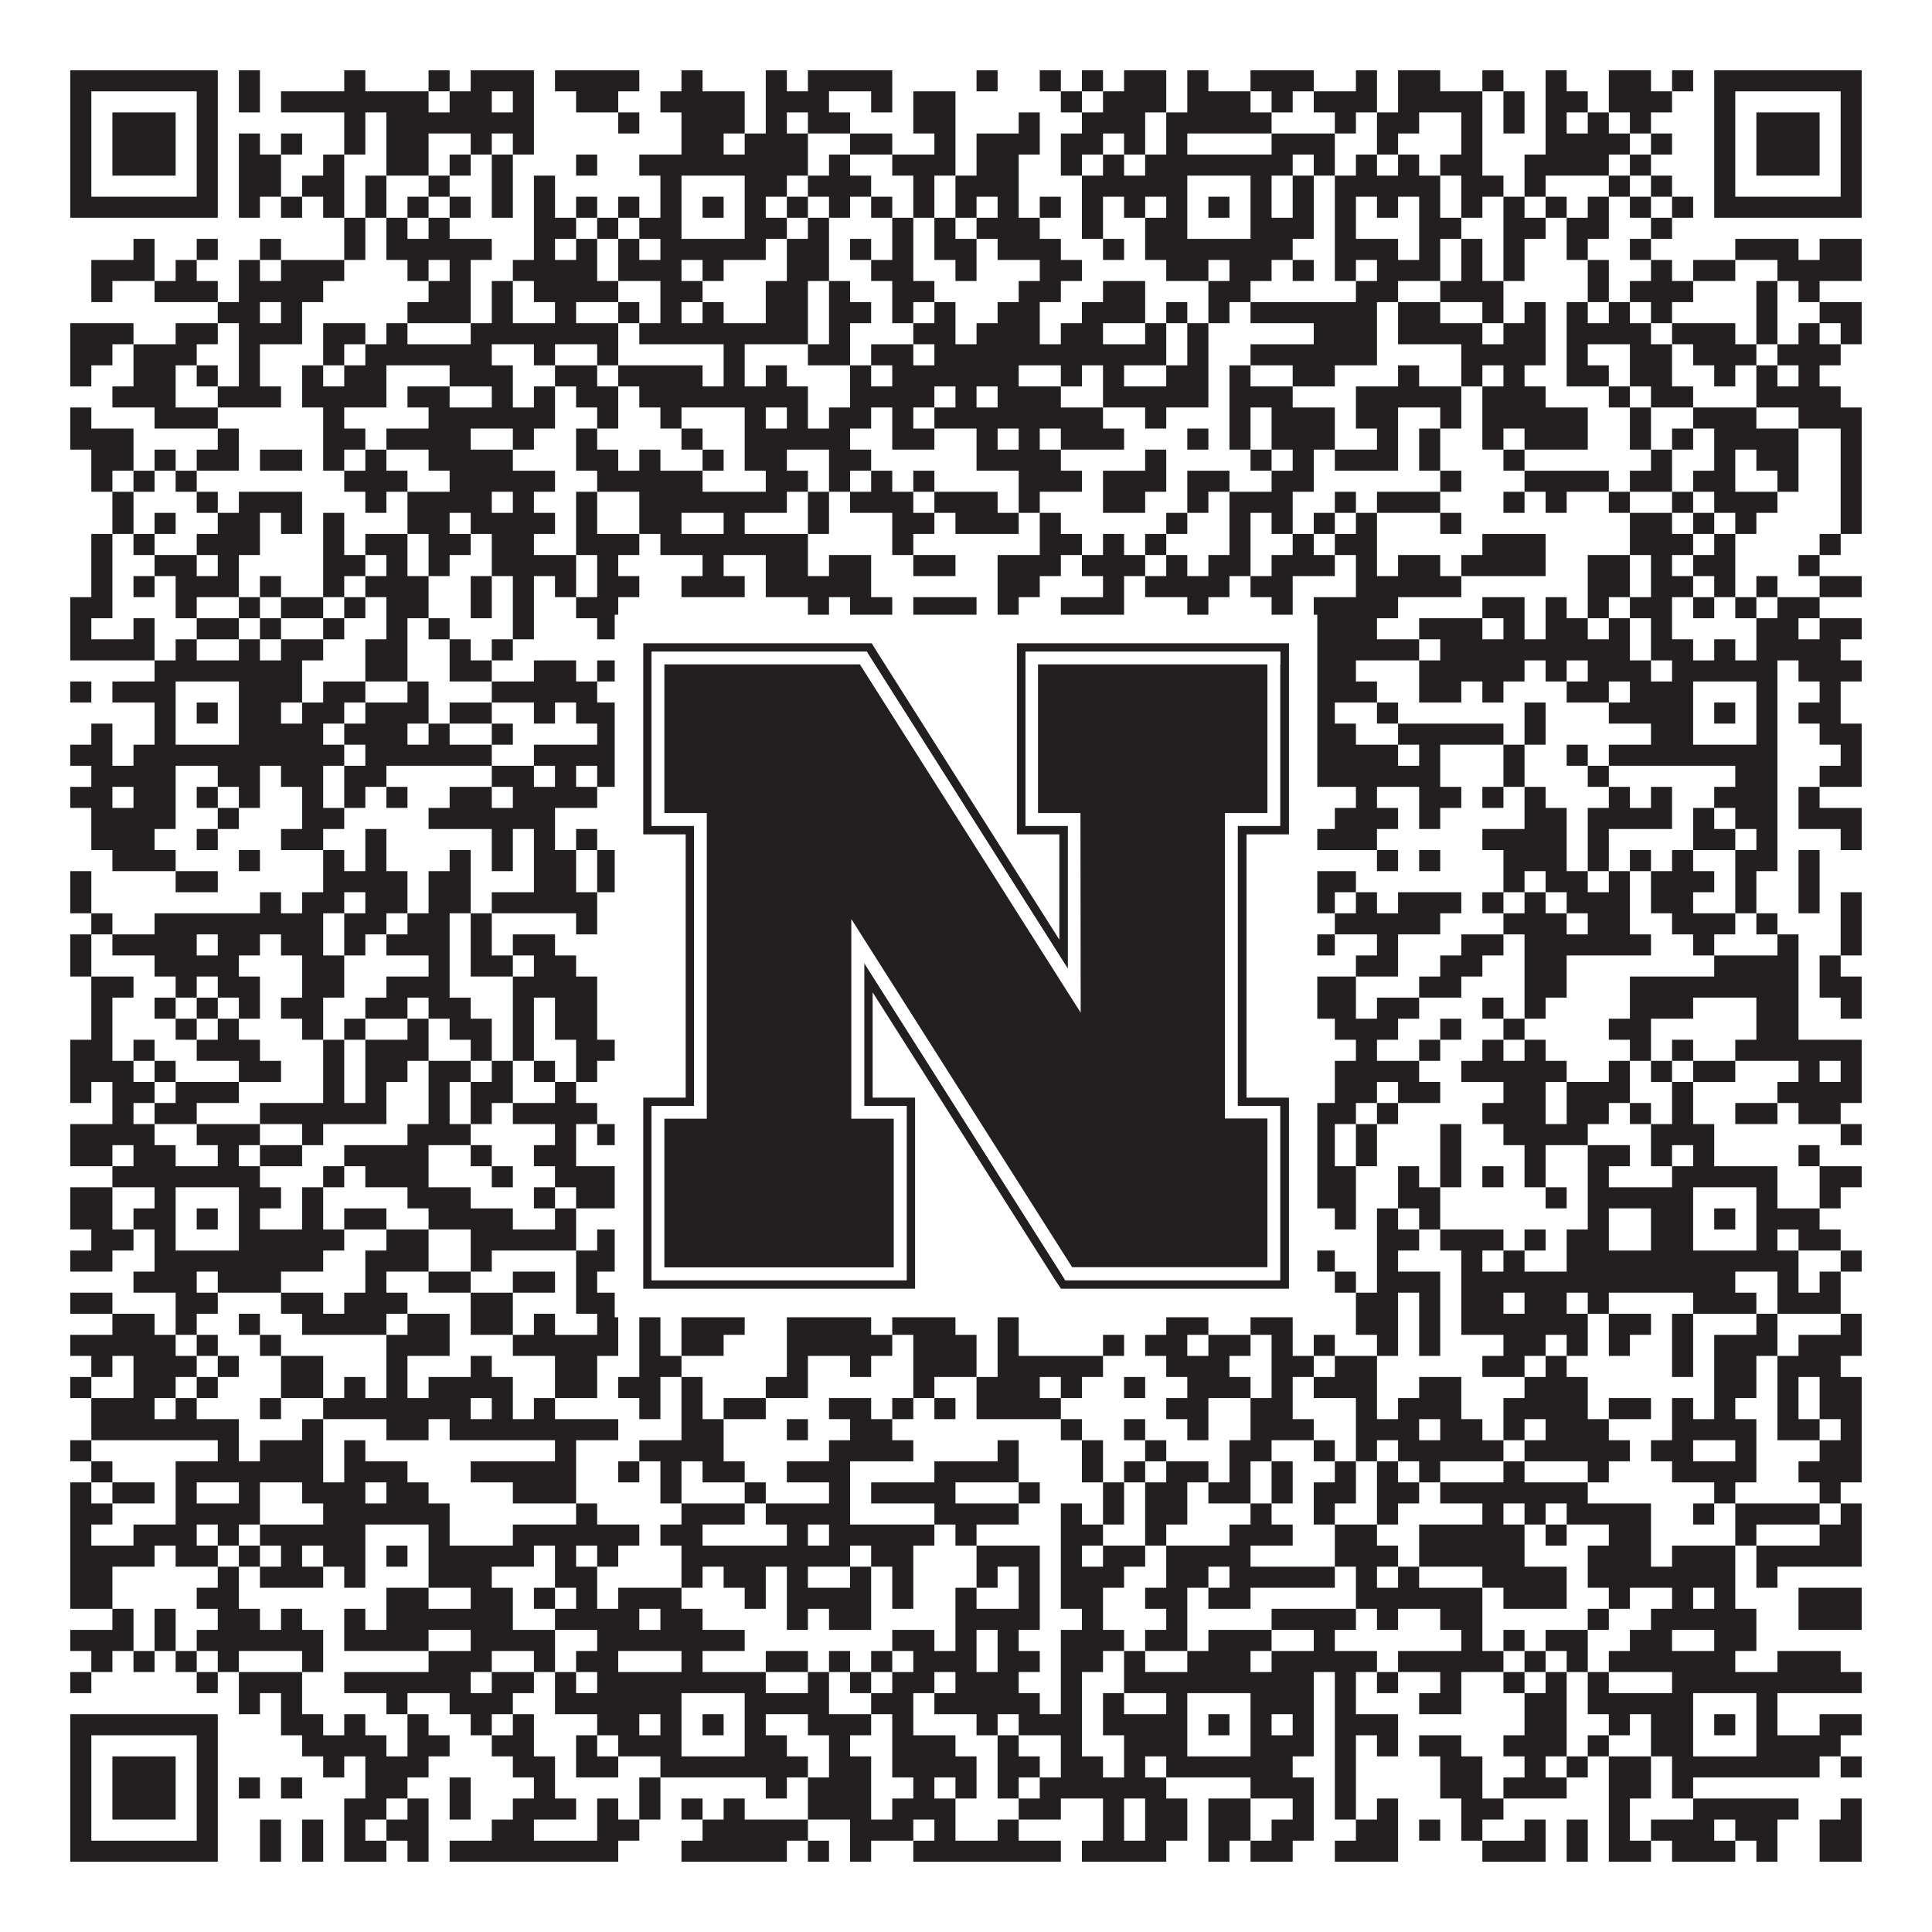 <?xml version="1.0"?>
<svg xmlns="http://www.w3.org/2000/svg" xmlns:xlink="http://www.w3.org/1999/xlink" version="1.1" width="1100px" height="1100px" viewBox="0 0 1100 1100"><rect x="0" y="0" width="1100" height="1100" fill="#ffffff" fill-opacity="1"/><path fill="#231f20" fill-opacity="1" d="M40,40L124,40L124,52L40,52ZM136,40L148,40L148,52L136,52ZM196,40L208,40L208,52L196,52ZM244,40L256,40L256,52L244,52ZM268,40L304,40L304,52L268,52ZM316,40L364,40L364,52L316,52ZM388,40L400,40L400,52L388,52ZM436,40L448,40L448,52L436,52ZM460,40L508,40L508,52L460,52ZM556,40L568,40L568,52L556,52ZM592,40L604,40L604,52L592,52ZM616,40L628,40L628,52L616,52ZM640,40L664,40L664,52L640,52ZM676,40L688,40L688,52L676,52ZM712,40L748,40L748,52L712,52ZM772,40L784,40L784,52L772,52ZM796,40L820,40L820,52L796,52ZM844,40L856,40L856,52L844,52ZM880,40L892,40L892,52L880,52ZM916,40L940,40L940,52L916,52ZM952,40L964,40L964,52L952,52ZM976,40L1060,40L1060,52L976,52ZM40,52L52,52L52,64L40,64ZM112,52L124,52L124,64L112,64ZM136,52L148,52L148,64L136,64ZM160,52L244,52L244,64L160,64ZM256,52L280,52L280,64L256,64ZM292,52L304,52L304,64L292,64ZM328,52L352,52L352,64L328,64ZM376,52L424,52L424,64L376,64ZM436,52L472,52L472,64L436,64ZM496,52L508,52L508,64L496,64ZM520,52L544,52L544,64L520,64ZM604,52L616,52L616,64L604,64ZM628,52L664,52L664,64L628,64ZM676,52L712,52L712,64L676,64ZM724,52L736,52L736,64L724,64ZM748,52L784,52L784,64L748,64ZM796,52L844,52L844,64L796,64ZM856,52L868,52L868,64L856,64ZM880,52L904,52L904,64L880,64ZM916,52L952,52L952,64L916,64ZM976,52L988,52L988,64L976,64ZM1048,52L1060,52L1060,64L1048,64ZM40,64L52,64L52,76L40,76ZM64,64L100,64L100,76L64,76ZM112,64L124,64L124,76L112,76ZM196,64L208,64L208,76L196,76ZM220,64L304,64L304,76L220,76ZM352,64L364,64L364,76L352,76ZM388,64L424,64L424,76L388,76ZM436,64L448,64L448,76L436,76ZM460,64L484,64L484,76L460,76ZM520,64L544,64L544,76L520,76ZM580,64L592,64L592,76L580,76ZM616,64L652,64L652,76L616,76ZM664,64L724,64L724,76L664,76ZM760,64L772,64L772,76L760,76ZM784,64L808,64L808,76L784,76ZM832,64L844,64L844,76L832,76ZM856,64L868,64L868,76L856,76ZM880,64L892,64L892,76L880,76ZM904,64L916,64L916,76L904,76ZM928,64L940,64L940,76L928,76ZM976,64L988,64L988,76L976,76ZM1000,64L1036,64L1036,76L1000,76ZM1048,64L1060,64L1060,76L1048,76ZM40,76L52,76L52,88L40,88ZM64,76L100,76L100,88L64,88ZM112,76L124,76L124,88L112,88ZM136,76L148,76L148,88L136,88ZM160,76L172,76L172,88L160,88ZM196,76L208,76L208,88L196,88ZM220,76L244,76L244,88L220,88ZM268,76L280,76L280,88L268,88ZM292,76L304,76L304,88L292,88ZM388,76L412,76L412,88L388,88ZM424,76L460,76L460,88L424,88ZM484,76L508,76L508,88L484,88ZM532,76L544,76L544,88L532,88ZM556,76L592,76L592,88L556,88ZM604,76L628,76L628,88L604,88ZM640,76L652,76L652,88L640,88ZM664,76L676,76L676,88L664,88ZM724,76L760,76L760,88L724,88ZM784,76L796,76L796,88L784,88ZM832,76L844,76L844,88L832,88ZM880,76L928,76L928,88L880,88ZM940,76L952,76L952,88L940,88ZM976,76L988,76L988,88L976,88ZM1000,76L1036,76L1036,88L1000,88ZM1048,76L1060,76L1060,88L1048,88ZM40,88L52,88L52,100L40,100ZM64,88L100,88L100,100L64,100ZM112,88L124,88L124,100L112,100ZM136,88L160,88L160,100L136,100ZM184,88L196,88L196,100L184,100ZM220,88L244,88L244,100L220,100ZM256,88L268,88L268,100L256,100ZM280,88L292,88L292,100L280,100ZM328,88L340,88L340,100L328,100ZM364,88L460,88L460,100L364,100ZM472,88L484,88L484,100L472,100ZM508,88L544,88L544,100L508,100ZM556,88L580,88L580,100L556,100ZM604,88L616,88L616,100L604,100ZM628,88L640,88L640,100L628,100ZM652,88L736,88L736,100L652,100ZM748,88L760,88L760,100L748,100ZM772,88L784,88L784,100L772,100ZM796,88L808,88L808,100L796,100ZM820,88L844,88L844,100L820,100ZM868,88L916,88L916,100L868,100ZM928,88L940,88L940,100L928,100ZM976,88L988,88L988,100L976,100ZM1000,88L1036,88L1036,100L1000,100ZM1048,88L1060,88L1060,100L1048,100ZM40,100L52,100L52,112L40,112ZM112,100L124,100L124,112L112,112ZM136,100L160,100L160,112L136,112ZM172,100L196,100L196,112L172,112ZM208,100L220,100L220,112L208,112ZM244,100L256,100L256,112L244,112ZM280,100L292,100L292,112L280,112ZM304,100L316,100L316,112L304,112ZM376,100L388,100L388,112L376,112ZM424,100L448,100L448,112L424,112ZM460,100L496,100L496,112L460,112ZM520,100L532,100L532,112L520,112ZM544,100L580,100L580,112L544,112ZM616,100L676,100L676,112L616,112ZM712,100L724,100L724,112L712,112ZM736,100L748,100L748,112L736,112ZM760,100L820,100L820,112L760,112ZM832,100L856,100L856,112L832,112ZM868,100L880,100L880,112L868,112ZM916,100L928,100L928,112L916,112ZM940,100L952,100L952,112L940,112ZM976,100L988,100L988,112L976,112ZM1048,100L1060,100L1060,112L1048,112ZM40,112L124,112L124,124L40,124ZM136,112L148,112L148,124L136,124ZM160,112L172,112L172,124L160,124ZM184,112L196,112L196,124L184,124ZM208,112L220,112L220,124L208,124ZM232,112L244,112L244,124L232,124ZM256,112L268,112L268,124L256,124ZM280,112L292,112L292,124L280,124ZM304,112L316,112L316,124L304,124ZM328,112L340,112L340,124L328,124ZM352,112L364,112L364,124L352,124ZM376,112L388,112L388,124L376,124ZM400,112L412,112L412,124L400,124ZM424,112L436,112L436,124L424,124ZM448,112L460,112L460,124L448,124ZM472,112L484,112L484,124L472,124ZM496,112L508,112L508,124L496,124ZM520,112L532,112L532,124L520,124ZM544,112L556,112L556,124L544,124ZM568,112L580,112L580,124L568,124ZM592,112L604,112L604,124L592,124ZM616,112L628,112L628,124L616,124ZM640,112L652,112L652,124L640,124ZM664,112L676,112L676,124L664,124ZM688,112L700,112L700,124L688,124ZM712,112L724,112L724,124L712,124ZM736,112L748,112L748,124L736,124ZM760,112L772,112L772,124L760,124ZM784,112L796,112L796,124L784,124ZM808,112L820,112L820,124L808,124ZM832,112L844,112L844,124L832,124ZM856,112L868,112L868,124L856,124ZM880,112L892,112L892,124L880,124ZM904,112L916,112L916,124L904,124ZM928,112L940,112L940,124L928,124ZM952,112L964,112L964,124L952,124ZM976,112L1060,112L1060,124L976,124ZM196,124L208,124L208,136L196,136ZM220,124L232,124L232,136L220,136ZM244,124L256,124L256,136L244,136ZM304,124L328,124L328,136L304,136ZM340,124L352,124L352,136L340,136ZM364,124L388,124L388,136L364,136ZM424,124L448,124L448,136L424,136ZM460,124L472,124L472,136L460,136ZM508,124L520,124L520,136L508,136ZM532,124L544,124L544,136L532,136ZM556,124L592,124L592,136L556,136ZM616,124L628,124L628,136L616,136ZM652,124L676,124L676,136L652,136ZM712,124L748,124L748,136L712,136ZM760,124L772,124L772,136L760,136ZM808,124L832,124L832,136L808,136ZM856,124L880,124L880,136L856,136ZM892,124L916,124L916,136L892,136ZM940,124L952,124L952,136L940,136ZM76,136L88,136L88,148L76,148ZM112,136L124,136L124,148L112,148ZM148,136L160,136L160,148L148,148ZM196,136L208,136L208,148L196,148ZM220,136L280,136L280,148L220,148ZM304,136L316,136L316,148L304,148ZM328,136L340,136L340,148L328,148ZM352,136L364,136L364,148L352,148ZM376,136L436,136L436,148L376,148ZM448,136L472,136L472,148L448,148ZM484,136L496,136L496,148L484,148ZM508,136L520,136L520,148L508,148ZM532,136L556,136L556,148L532,148ZM568,136L604,136L604,148L568,148ZM628,136L640,136L640,148L628,148ZM652,136L736,136L736,148L652,148ZM760,136L796,136L796,148L760,148ZM808,136L820,136L820,148L808,148ZM832,136L844,136L844,148L832,148ZM856,136L868,136L868,148L856,148ZM892,136L904,136L904,148L892,148ZM928,136L940,136L940,148L928,148ZM988,136L1024,136L1024,148L988,148ZM1036,136L1060,136L1060,148L1036,148ZM52,148L88,148L88,160L52,160ZM100,148L112,148L112,160L100,160ZM136,148L148,148L148,160L136,160ZM160,148L196,148L196,160L160,160ZM232,148L244,148L244,160L232,160ZM256,148L268,148L268,160L256,160ZM292,148L340,148L340,160L292,160ZM352,148L388,148L388,160L352,160ZM400,148L412,148L412,160L400,160ZM448,148L472,148L472,160L448,160ZM496,148L520,148L520,160L496,160ZM544,148L556,148L556,160L544,160ZM592,148L616,148L616,160L592,160ZM664,148L688,148L688,160L664,160ZM700,148L724,148L724,160L700,160ZM736,148L748,148L748,160L736,160ZM760,148L772,148L772,160L760,160ZM784,148L820,148L820,160L784,160ZM832,148L844,148L844,160L832,160ZM856,148L868,148L868,160L856,160ZM904,148L916,148L916,160L904,160ZM940,148L952,148L952,160L940,160ZM964,148L988,148L988,160L964,160ZM1012,148L1060,148L1060,160L1012,160ZM52,160L64,160L64,172L52,172ZM88,160L124,160L124,172L88,172ZM136,160L184,160L184,172L136,172ZM244,160L268,160L268,172L244,172ZM280,160L292,160L292,172L280,172ZM304,160L352,160L352,172L304,172ZM376,160L400,160L400,172L376,172ZM436,160L460,160L460,172L436,172ZM472,160L484,160L484,172L472,172ZM508,160L532,160L532,172L508,172ZM580,160L604,160L604,172L580,172ZM628,160L652,160L652,172L628,172ZM688,160L712,160L712,172L688,172ZM772,160L796,160L796,172L772,172ZM820,160L856,160L856,172L820,172ZM904,160L916,160L916,172L904,172ZM928,160L964,160L964,172L928,172ZM1000,160L1012,160L1012,172L1000,172ZM1024,160L1036,160L1036,172L1024,172ZM124,172L148,172L148,184L124,184ZM160,172L172,172L172,184L160,184ZM232,172L268,172L268,184L232,184ZM280,172L292,172L292,184L280,184ZM316,172L328,172L328,184L316,184ZM352,172L364,172L364,184L352,184ZM376,172L388,172L388,184L376,184ZM400,172L412,172L412,184L400,184ZM436,172L460,172L460,184L436,184ZM472,172L496,172L496,184L472,184ZM508,172L520,172L520,184L508,184ZM532,172L544,172L544,184L532,184ZM568,172L592,172L592,184L568,184ZM616,172L652,172L652,184L616,184ZM664,172L676,172L676,184L664,184ZM688,172L700,172L700,184L688,184ZM712,172L784,172L784,184L712,184ZM796,172L820,172L820,184L796,184ZM844,172L856,172L856,184L844,184ZM868,172L880,172L880,184L868,184ZM892,172L904,172L904,184L892,184ZM916,172L928,172L928,184L916,184ZM940,172L952,172L952,184L940,184ZM1000,172L1012,172L1012,184L1000,184ZM1036,172L1060,172L1060,184L1036,184ZM40,184L76,184L76,196L40,196ZM100,184L124,184L124,196L100,196ZM136,184L172,184L172,196L136,196ZM184,184L208,184L208,196L184,196ZM220,184L232,184L232,196L220,196ZM268,184L352,184L352,196L268,196ZM364,184L460,184L460,196L364,196ZM472,184L484,184L484,196L472,196ZM520,184L544,184L544,196L520,196ZM556,184L592,184L592,196L556,196ZM604,184L628,184L628,196L604,196ZM652,184L664,184L664,196L652,196ZM676,184L688,184L688,196L676,196ZM748,184L784,184L784,196L748,196ZM796,184L844,184L844,196L796,196ZM856,184L880,184L880,196L856,196ZM892,184L940,184L940,196L892,196ZM952,184L988,184L988,196L952,196ZM1000,184L1012,184L1012,196L1000,196ZM1024,184L1036,184L1036,196L1024,196ZM1048,184L1060,184L1060,196L1048,196ZM40,196L64,196L64,208L40,208ZM76,196L112,196L112,208L76,208ZM136,196L148,196L148,208L136,208ZM184,196L196,196L196,208L184,208ZM208,196L280,196L280,208L208,208ZM304,196L316,196L316,208L304,208ZM340,196L352,196L352,208L340,208ZM412,196L424,196L424,208L412,208ZM460,196L484,196L484,208L460,208ZM496,196L520,196L520,208L496,208ZM532,196L664,196L664,208L532,208ZM676,196L688,196L688,208L676,208ZM712,196L784,196L784,208L712,208ZM832,196L880,196L880,208L832,208ZM892,196L904,196L904,208L892,208ZM928,196L952,196L952,208L928,208ZM964,196L1000,196L1000,208L964,208ZM1012,196L1048,196L1048,208L1012,208ZM40,208L52,208L52,220L40,220ZM76,208L100,208L100,220L76,220ZM112,208L124,208L124,220L112,220ZM136,208L148,208L148,220L136,220ZM172,208L184,208L184,220L172,220ZM196,208L220,208L220,220L196,220ZM256,208L292,208L292,220L256,220ZM316,208L340,208L340,220L316,220ZM352,208L400,208L400,220L352,220ZM412,208L424,208L424,220L412,220ZM436,208L448,208L448,220L436,220ZM484,208L496,208L496,220L484,220ZM508,208L580,208L580,220L508,220ZM604,208L616,208L616,220L604,220ZM628,208L640,208L640,220L628,220ZM664,208L688,208L688,220L664,220ZM700,208L712,208L712,220L700,220ZM736,208L760,208L760,220L736,220ZM796,208L808,208L808,220L796,220ZM832,208L844,208L844,220L832,220ZM856,208L868,208L868,220L856,220ZM892,208L916,208L916,220L892,220ZM928,208L952,208L952,220L928,220ZM976,208L988,208L988,220L976,220ZM1000,208L1012,208L1012,220L1000,220ZM1024,208L1036,208L1036,220L1024,220ZM64,220L100,220L100,232L64,232ZM124,220L160,220L160,232L124,232ZM172,220L220,220L220,232L172,232ZM232,220L256,220L256,232L232,232ZM280,220L292,220L292,232L280,232ZM304,220L316,220L316,232L304,232ZM328,220L352,220L352,232L328,232ZM364,220L460,220L460,232L364,232ZM484,220L532,220L532,232L484,232ZM544,220L556,220L556,232L544,232ZM568,220L604,220L604,232L568,232ZM628,220L688,220L688,232L628,232ZM700,220L736,220L736,232L700,232ZM772,220L832,220L832,232L772,232ZM844,220L880,220L880,232L844,232ZM916,220L928,220L928,232L916,232ZM940,220L964,220L964,232L940,232ZM1000,220L1048,220L1048,232L1000,232ZM40,232L52,232L52,244L40,244ZM88,232L124,232L124,244L88,244ZM184,232L196,232L196,244L184,244ZM244,232L316,232L316,244L244,244ZM340,232L352,232L352,244L340,244ZM376,232L388,232L388,244L376,244ZM424,232L436,232L436,244L424,244ZM448,232L460,232L460,244L448,244ZM472,232L496,232L496,244L472,244ZM508,232L520,232L520,244L508,244ZM532,232L628,232L628,244L532,244ZM652,232L664,232L664,244L652,244ZM700,232L712,232L712,244L700,244ZM724,232L760,232L760,244L724,244ZM772,232L796,232L796,244L772,244ZM820,232L832,232L832,244L820,244ZM844,232L904,232L904,244L844,244ZM928,232L940,232L940,244L928,244ZM964,232L1000,232L1000,244L964,244ZM1024,232L1060,232L1060,244L1024,244ZM40,244L76,244L76,256L40,256ZM124,244L136,244L136,256L124,256ZM184,244L208,244L208,256L184,256ZM220,244L268,244L268,256L220,256ZM292,244L304,244L304,256L292,256ZM328,244L340,244L340,256L328,256ZM388,244L400,244L400,256L388,256ZM424,244L484,244L484,256L424,256ZM508,244L532,244L532,256L508,256ZM556,244L568,244L568,256L556,256ZM580,244L592,244L592,256L580,256ZM604,244L640,244L640,256L604,256ZM676,244L688,244L688,256L676,256ZM700,244L712,244L712,256L700,256ZM724,244L760,244L760,256L724,256ZM784,244L796,244L796,256L784,256ZM808,244L820,244L820,256L808,256ZM844,244L856,244L856,256L844,256ZM868,244L904,244L904,256L868,256ZM928,244L940,244L940,256L928,256ZM952,244L964,244L964,256L952,256ZM976,244L1024,244L1024,256L976,256ZM1048,244L1060,244L1060,256L1048,256ZM52,256L76,256L76,268L52,268ZM88,256L100,256L100,268L88,268ZM112,256L136,256L136,268L112,268ZM148,256L172,256L172,268L148,268ZM184,256L196,256L196,268L184,268ZM208,256L220,256L220,268L208,268ZM244,256L292,256L292,268L244,268ZM328,256L352,256L352,268L328,268ZM364,256L376,256L376,268L364,268ZM400,256L412,256L412,268L400,268ZM424,256L448,256L448,268L424,268ZM472,256L496,256L496,268L472,268ZM556,256L604,256L604,268L556,268ZM652,256L664,256L664,268L652,268ZM712,256L724,256L724,268L712,268ZM736,256L748,256L748,268L736,268ZM760,256L796,256L796,268L760,268ZM808,256L820,256L820,268L808,268ZM856,256L868,256L868,268L856,268ZM940,256L952,256L952,268L940,268ZM976,256L988,256L988,268L976,268ZM1000,256L1024,256L1024,268L1000,268ZM1048,256L1060,256L1060,268L1048,268ZM52,268L64,268L64,280L52,280ZM76,268L88,268L88,280L76,280ZM100,268L112,268L112,280L100,280ZM196,268L232,268L232,280L196,280ZM256,268L316,268L316,280L256,280ZM340,268L400,268L400,280L340,280ZM436,268L460,268L460,280L436,280ZM472,268L484,268L484,280L472,280ZM496,268L508,268L508,280L496,280ZM520,268L532,268L532,280L520,280ZM580,268L616,268L616,280L580,280ZM628,268L664,268L664,280L628,280ZM676,268L700,268L700,280L676,280ZM724,268L748,268L748,280L724,280ZM820,268L832,268L832,280L820,280ZM868,268L916,268L916,280L868,280ZM928,268L952,268L952,280L928,280ZM964,268L988,268L988,280L964,280ZM1012,268L1024,268L1024,280L1012,280ZM1048,268L1060,268L1060,280L1048,280ZM64,280L76,280L76,292L64,292ZM112,280L124,280L124,292L112,292ZM136,280L172,280L172,292L136,292ZM208,280L220,280L220,292L208,292ZM232,280L280,280L280,292L232,292ZM292,280L304,280L304,292L292,292ZM328,280L340,280L340,292L328,292ZM364,280L448,280L448,292L364,292ZM460,280L472,280L472,292L460,292ZM484,280L520,280L520,292L484,292ZM532,280L568,280L568,292L532,292ZM580,280L592,280L592,292L580,292ZM628,280L652,280L652,292L628,292ZM676,280L688,280L688,292L676,292ZM700,280L736,280L736,292L700,292ZM760,280L772,280L772,292L760,292ZM784,280L820,280L820,292L784,292ZM856,280L868,280L868,292L856,292ZM880,280L892,280L892,292L880,292ZM916,280L928,280L928,292L916,292ZM952,280L964,280L964,292L952,292ZM976,280L1012,280L1012,292L976,292ZM1048,280L1060,280L1060,292L1048,292ZM64,292L76,292L76,304L64,304ZM88,292L100,292L100,304L88,304ZM124,292L148,292L148,304L124,304ZM160,292L172,292L172,304L160,304ZM184,292L196,292L196,304L184,304ZM232,292L256,292L256,304L232,304ZM268,292L316,292L316,304L268,304ZM328,292L340,292L340,304L328,304ZM364,292L388,292L388,304L364,304ZM412,292L424,292L424,304L412,304ZM460,292L472,292L472,304L460,304ZM508,292L532,292L532,304L508,304ZM544,292L580,292L580,304L544,304ZM592,292L604,292L604,304L592,304ZM664,292L676,292L676,304L664,304ZM700,292L712,292L712,304L700,304ZM724,292L736,292L736,304L724,304ZM748,292L760,292L760,304L748,304ZM772,292L784,292L784,304L772,304ZM820,292L832,292L832,304L820,304ZM928,292L952,292L952,304L928,304ZM964,292L976,292L976,304L964,304ZM988,292L1000,292L1000,304L988,304ZM1048,292L1060,292L1060,304L1048,304ZM52,304L64,304L64,316L52,316ZM76,304L88,304L88,316L76,316ZM112,304L148,304L148,316L112,316ZM184,304L196,304L196,316L184,316ZM208,304L232,304L232,316L208,316ZM244,304L268,304L268,316L244,316ZM280,304L304,304L304,316L280,316ZM328,304L364,304L364,316L328,316ZM376,304L460,304L460,316L376,316ZM508,304L520,304L520,316L508,316ZM592,304L616,304L616,316L592,316ZM628,304L640,304L640,316L628,316ZM652,304L664,304L664,316L652,316ZM700,304L712,304L712,316L700,316ZM736,304L748,304L748,316L736,316ZM760,304L784,304L784,316L760,316ZM844,304L880,304L880,316L844,316ZM928,304L964,304L964,316L928,316ZM976,304L988,304L988,316L976,316ZM1036,304L1048,304L1048,316L1036,316ZM52,316L64,316L64,328L52,328ZM88,316L112,316L112,328L88,328ZM124,316L136,316L136,328L124,328ZM184,316L208,316L208,328L184,328ZM220,316L232,316L232,328L220,328ZM244,316L256,316L256,328L244,328ZM280,316L328,316L328,328L280,328ZM340,316L352,316L352,328L340,328ZM400,316L412,316L412,328L400,328ZM436,316L460,316L460,328L436,328ZM472,316L496,316L496,328L472,328ZM520,316L544,316L544,328L520,328ZM568,316L604,316L604,328L568,328ZM616,316L652,316L652,328L616,328ZM664,316L676,316L676,328L664,328ZM688,316L712,316L712,328L688,328ZM724,316L760,316L760,328L724,328ZM772,316L784,316L784,328L772,328ZM796,316L820,316L820,328L796,328ZM832,316L880,316L880,328L832,328ZM904,316L928,316L928,328L904,328ZM940,316L952,316L952,328L940,328ZM964,316L988,316L988,328L964,328ZM1024,316L1036,316L1036,328L1024,328ZM52,328L64,328L64,340L52,340ZM76,328L88,328L88,340L76,340ZM100,328L136,328L136,340L100,340ZM148,328L160,328L160,340L148,340ZM184,328L196,328L196,340L184,340ZM208,328L244,328L244,340L208,340ZM268,328L280,328L280,340L268,340ZM292,328L304,328L304,340L292,340ZM316,328L328,328L328,340L316,340ZM340,328L364,328L364,340L340,340ZM388,328L424,328L424,340L388,340ZM436,328L496,328L496,340L436,340ZM568,328L592,328L592,340L568,340ZM628,328L640,328L640,340L628,340ZM652,328L700,328L700,340L652,340ZM712,328L736,328L736,340L712,340ZM772,328L832,328L832,340L772,340ZM904,328L928,328L928,340L904,340ZM940,328L964,328L964,340L940,340ZM976,328L988,328L988,340L976,340ZM1000,328L1012,328L1012,340L1000,340ZM1036,328L1060,328L1060,340L1036,340ZM40,340L64,340L64,352L40,352ZM100,340L112,340L112,352L100,352ZM136,340L148,340L148,352L136,352ZM160,340L184,340L184,352L160,352ZM196,340L208,340L208,352L196,352ZM220,340L244,340L244,352L220,352ZM268,340L280,340L280,352L268,352ZM292,340L304,340L304,352L292,352ZM328,340L352,340L352,352L328,352ZM460,340L472,340L472,352L460,352ZM484,340L508,340L508,352L484,352ZM520,340L556,340L556,352L520,352ZM568,340L580,340L580,352L568,352ZM604,340L640,340L640,352L604,352ZM676,340L688,340L688,352L676,352ZM724,340L736,340L736,352L724,352ZM748,340L796,340L796,352L748,352ZM844,340L868,340L868,352L844,352ZM880,340L892,340L892,352L880,352ZM904,340L916,340L916,352L904,352ZM928,340L952,340L952,352L928,352ZM964,340L976,340L976,352L964,352ZM988,340L1000,340L1000,352L988,352ZM1012,340L1036,340L1036,352L1012,352ZM40,352L52,352L52,364L40,364ZM76,352L88,352L88,364L76,364ZM112,352L136,352L136,364L112,364ZM148,352L160,352L160,364L148,364ZM184,352L196,352L196,364L184,364ZM220,352L232,352L232,364L220,364ZM244,352L256,352L256,364L244,364ZM292,352L304,352L304,364L292,364ZM340,352L352,352L352,364L340,364ZM364,352L376,352L376,364L364,364ZM388,352L424,352L424,364L388,364ZM520,352L532,352L532,364L520,364ZM556,352L568,352L568,364L556,364ZM580,352L592,352L592,364L580,364ZM604,352L676,352L676,364L604,364ZM700,352L712,352L712,364L700,364ZM748,352L784,352L784,364L748,364ZM808,352L844,352L844,364L808,364ZM856,352L868,352L868,364L856,364ZM880,352L904,352L904,364L880,364ZM916,352L928,352L928,364L916,364ZM940,352L952,352L952,364L940,364ZM1000,352L1024,352L1024,364L1000,364ZM1036,352L1060,352L1060,364L1036,364ZM40,364L88,364L88,376L40,376ZM100,364L112,364L112,376L100,376ZM136,364L148,364L148,376L136,376ZM160,364L184,364L184,376L160,376ZM208,364L232,364L232,376L208,376ZM256,364L268,364L268,376L256,376ZM280,364L292,364L292,376L280,376ZM352,364L364,364L364,376L352,376ZM400,364L412,364L412,376L400,376ZM424,364L436,364L436,376L424,376ZM472,364L508,364L508,376L472,376ZM520,364L532,364L532,376L520,376ZM556,364L568,364L568,376L556,376ZM580,364L592,364L592,376L580,376ZM640,364L664,364L664,376L640,376ZM688,364L700,364L700,376L688,376ZM712,364L736,364L736,376L712,376ZM748,364L808,364L808,376L748,376ZM820,364L928,364L928,376L820,376ZM940,364L964,364L964,376L940,376ZM976,364L988,364L988,376L976,376ZM1000,364L1048,364L1048,376L1000,376ZM88,376L172,376L172,388L88,388ZM208,376L232,376L232,388L208,388ZM256,376L280,376L280,388L256,388ZM304,376L328,376L328,388L304,388ZM340,376L364,376L364,388L340,388ZM376,376L436,376L436,388L376,388ZM448,376L508,376L508,388L448,388ZM532,376L592,376L592,388L532,388ZM664,376L724,376L724,388L664,388ZM736,376L772,376L772,388L736,388ZM808,376L868,376L868,388L808,388ZM880,376L892,376L892,388L880,388ZM904,376L940,376L940,388L904,388ZM952,376L1012,376L1012,388L952,388ZM1024,376L1060,376L1060,388L1024,388ZM40,388L52,388L52,400L40,400ZM64,388L100,388L100,400L64,400ZM136,388L172,388L172,400L136,400ZM184,388L208,388L208,400L184,400ZM232,388L244,388L244,400L232,400ZM280,388L340,388L340,400L280,400ZM376,388L388,388L388,400L376,400ZM424,388L436,388L436,400L424,400ZM496,388L520,388L520,400L496,400ZM532,388L568,388L568,400L532,400ZM580,388L604,388L604,400L580,400ZM616,388L628,388L628,400L616,400ZM640,388L652,388L652,400L640,400ZM664,388L676,388L676,400L664,400ZM712,388L736,388L736,400L712,400ZM748,388L784,388L784,400L748,400ZM808,388L832,388L832,400L808,400ZM844,388L856,388L856,400L844,400ZM892,388L916,388L916,400L892,400ZM928,388L964,388L964,400L928,400ZM1000,388L1012,388L1012,400L1000,400ZM1036,388L1048,388L1048,400L1036,400ZM88,400L100,400L100,412L88,412ZM112,400L124,400L124,412L112,412ZM136,400L160,400L160,412L136,412ZM172,400L196,400L196,412L172,412ZM208,400L244,400L244,412L208,412ZM256,400L280,400L280,412L256,412ZM304,400L316,400L316,412L304,412ZM328,400L388,400L388,412L328,412ZM400,400L412,400L412,412L400,412ZM424,400L436,400L436,412L424,412ZM520,400L556,400L556,412L520,412ZM568,400L580,400L580,412L568,412ZM592,400L628,400L628,412L592,412ZM652,400L676,400L676,412L652,412ZM688,400L700,400L700,412L688,412ZM712,400L724,400L724,412L712,412ZM748,400L760,400L760,412L748,412ZM784,400L796,400L796,412L784,412ZM868,400L880,400L880,412L868,412ZM916,400L964,400L964,412L916,412ZM976,400L988,400L988,412L976,412ZM1000,400L1012,400L1012,412L1000,412ZM1024,400L1048,400L1048,412L1024,412ZM52,412L64,412L64,424L52,424ZM88,412L100,412L100,424L88,424ZM136,412L184,412L184,424L136,424ZM196,412L232,412L232,424L196,424ZM244,412L256,412L256,424L244,424ZM280,412L292,412L292,424L280,424ZM340,412L352,412L352,424L340,424ZM376,412L388,412L388,424L376,424ZM424,412L460,412L460,424L424,424ZM472,412L508,412L508,424L472,424ZM520,412L544,412L544,424L520,424ZM640,412L652,412L652,424L640,424ZM664,412L676,412L676,424L664,424ZM712,412L772,412L772,424L712,424ZM796,412L856,412L856,424L796,424ZM868,412L880,412L880,424L868,424ZM940,412L964,412L964,424L940,424ZM1000,412L1012,412L1012,424L1000,424ZM1036,412L1060,412L1060,424L1036,424ZM40,424L64,424L64,436L40,436ZM76,424L196,424L196,436L76,436ZM208,424L280,424L280,436L208,436ZM304,424L364,424L364,436L304,436ZM376,424L448,424L448,436L376,436ZM496,424L520,424L520,436L496,436ZM532,424L736,424L736,436L532,436ZM748,424L796,424L796,436L748,436ZM808,424L820,424L820,436L808,436ZM856,424L868,424L868,436L856,436ZM892,424L904,424L904,436L892,436ZM916,424L1012,424L1012,436L916,436ZM1048,424L1060,424L1060,436L1048,436ZM52,436L100,436L100,448L52,448ZM124,436L148,436L148,448L124,448ZM160,436L184,436L184,448L160,448ZM196,436L220,436L220,448L196,448ZM280,436L304,436L304,448L280,448ZM316,436L328,436L328,448L316,448ZM340,436L352,436L352,448L340,448ZM364,436L400,436L400,448L364,448ZM436,436L448,436L448,448L436,448ZM472,436L484,436L484,448L472,448ZM496,436L532,436L532,448L496,448ZM544,436L568,436L568,448L544,448ZM580,436L604,436L604,448L580,448ZM616,436L628,436L628,448L616,448ZM640,436L688,436L688,448L640,448ZM724,436L736,436L736,448L724,448ZM748,436L820,436L820,448L748,448ZM856,436L868,436L868,448L856,448ZM904,436L916,436L916,448L904,448ZM988,436L1012,436L1012,448L988,448ZM1036,436L1060,436L1060,448L1036,448ZM40,448L64,448L64,460L40,460ZM76,448L100,448L100,460L76,460ZM112,448L124,448L124,460L112,460ZM136,448L148,448L148,460L136,460ZM172,448L184,448L184,460L172,460ZM196,448L208,448L208,460L196,460ZM220,448L232,448L232,460L220,460ZM256,448L280,448L280,460L256,460ZM292,448L340,448L340,460L292,460ZM364,448L400,448L400,460L364,460ZM412,448L424,448L424,460L412,460ZM448,448L460,448L460,460L448,460ZM472,448L484,448L484,460L472,460ZM496,448L556,448L556,460L496,460ZM580,448L592,448L592,460L580,460ZM604,448L616,448L616,460L604,460ZM652,448L664,448L664,460L652,460ZM676,448L688,448L688,460L676,460ZM700,448L712,448L712,460L700,460ZM724,448L748,448L748,460L724,460ZM772,448L784,448L784,460L772,460ZM808,448L832,448L832,460L808,460ZM844,448L856,448L856,460L844,460ZM868,448L880,448L880,460L868,460ZM916,448L928,448L928,460L916,460ZM940,448L952,448L952,460L940,460ZM976,448L1012,448L1012,460L976,460ZM1024,448L1036,448L1036,460L1024,460ZM52,460L100,460L100,472L52,472ZM124,460L136,460L136,472L124,472ZM172,460L196,460L196,472L172,472ZM244,460L316,460L316,472L244,472ZM388,460L400,460L400,472L388,472ZM412,460L436,460L436,472L412,472ZM448,460L460,460L460,472L448,472ZM484,460L496,460L496,472L484,472ZM520,460L532,460L532,472L520,472ZM568,460L580,460L580,472L568,472ZM604,460L616,460L616,472L604,472ZM652,460L688,460L688,472L652,472ZM700,460L712,460L712,472L700,472ZM724,460L736,460L736,472L724,472ZM760,460L796,460L796,472L760,472ZM808,460L820,460L820,472L808,472ZM868,460L892,460L892,472L868,472ZM904,460L952,460L952,472L904,472ZM964,460L976,460L976,472L964,472ZM988,460L1012,460L1012,472L988,472ZM1024,460L1060,460L1060,472L1024,472ZM52,472L88,472L88,484L52,484ZM112,472L124,472L124,484L112,484ZM160,472L184,472L184,484L160,484ZM208,472L220,472L220,484L208,484ZM280,472L292,472L292,484L280,484ZM304,472L316,472L316,484L304,484ZM328,472L340,472L340,484L328,484ZM352,472L364,472L364,484L352,484ZM400,472L424,472L424,484L400,484ZM436,472L448,472L448,484L436,484ZM460,472L484,472L484,484L460,484ZM496,472L544,472L544,484L496,484ZM556,472L568,472L568,484L556,484ZM652,472L664,472L664,484L652,484ZM676,472L724,472L724,484L676,484ZM748,472L784,472L784,484L748,484ZM844,472L892,472L892,484L844,484ZM904,472L916,472L916,484L904,484ZM964,472L988,472L988,484L964,484ZM1000,472L1012,472L1012,484L1000,484ZM1048,472L1060,472L1060,484L1048,484ZM64,484L100,484L100,496L64,496ZM136,484L148,484L148,496L136,496ZM184,484L196,484L196,496L184,496ZM208,484L220,484L220,496L208,496ZM256,484L268,484L268,496L256,496ZM280,484L292,484L292,496L280,496ZM304,484L328,484L328,496L304,496ZM340,484L364,484L364,496L340,496ZM376,484L400,484L400,496L376,496ZM436,484L448,484L448,496L436,496ZM460,484L472,484L472,496L460,496ZM508,484L556,484L556,496L508,496ZM568,484L580,484L580,496L568,496ZM616,484L628,484L628,496L616,496ZM652,484L664,484L664,496L652,496ZM676,484L700,484L700,496L676,496ZM724,484L736,484L736,496L724,496ZM784,484L796,484L796,496L784,496ZM808,484L820,484L820,496L808,496ZM856,484L892,484L892,496L856,496ZM904,484L916,484L916,496L904,496ZM928,484L940,484L940,496L928,496ZM952,484L964,484L964,496L952,496ZM988,484L1012,484L1012,496L988,496ZM1024,484L1036,484L1036,496L1024,496ZM40,496L52,496L52,508L40,508ZM100,496L124,496L124,508L100,508ZM184,496L232,496L232,508L184,508ZM244,496L268,496L268,508L244,508ZM304,496L328,496L328,508L304,508ZM340,496L364,496L364,508L340,508ZM376,496L424,496L424,508L376,508ZM448,496L460,496L460,508L448,508ZM580,496L592,496L592,508L580,508ZM604,496L628,496L628,508L604,508ZM652,496L664,496L664,508L652,508ZM676,496L700,496L700,508L676,508ZM712,496L736,496L736,508L712,508ZM748,496L772,496L772,508L748,508ZM856,496L868,496L868,508L856,508ZM880,496L904,496L904,508L880,508ZM916,496L928,496L928,508L916,508ZM940,496L976,496L976,508L940,508ZM988,496L1000,496L1000,508L988,508ZM1024,496L1036,496L1036,508L1024,508ZM40,508L52,508L52,520L40,520ZM148,508L160,508L160,520L148,520ZM172,508L196,508L196,520L172,520ZM208,508L232,508L232,520L208,520ZM244,508L268,508L268,520L244,520ZM280,508L340,508L340,520L280,520ZM364,508L388,508L388,520L364,520ZM448,508L460,508L460,520L448,520ZM484,508L532,508L532,520L484,520ZM556,508L604,508L604,520L556,520ZM640,508L676,508L676,520L640,520ZM688,508L760,508L760,520L688,520ZM772,508L784,508L784,520L772,520ZM796,508L832,508L832,520L796,520ZM844,508L856,508L856,520L844,520ZM868,508L880,508L880,520L868,520ZM892,508L928,508L928,520L892,520ZM940,508L964,508L964,520L940,520ZM988,508L1000,508L1000,520L988,520ZM1024,508L1036,508L1036,520L1024,520ZM1048,508L1060,508L1060,520L1048,520ZM52,520L64,520L64,532L52,532ZM88,520L184,520L184,532L88,532ZM196,520L220,520L220,532L196,532ZM232,520L256,520L256,532L232,532ZM268,520L280,520L280,532L268,532ZM328,520L340,520L340,532L328,532ZM376,520L388,520L388,532L376,532ZM424,520L436,520L436,532L424,532ZM448,520L472,520L472,532L448,532ZM496,520L508,520L508,532L496,532ZM520,520L544,520L544,532L520,532ZM556,520L568,520L568,532L556,532ZM580,520L592,520L592,532L580,532ZM616,520L628,520L628,532L616,532ZM640,520L652,520L652,532L640,532ZM664,520L676,520L676,532L664,532ZM688,520L724,520L724,532L688,532ZM736,520L748,520L748,532L736,532ZM760,520L820,520L820,532L760,532ZM856,520L892,520L892,532L856,532ZM904,520L928,520L928,532L904,532ZM952,520L988,520L988,532L952,532ZM1000,520L1012,520L1012,532L1000,532ZM1048,520L1060,520L1060,532L1048,532ZM40,532L52,532L52,544L40,544ZM64,532L112,532L112,544L64,544ZM124,532L148,532L148,544L124,544ZM160,532L184,532L184,544L160,544ZM196,532L208,532L208,544L196,544ZM220,532L256,532L256,544L220,544ZM268,532L280,532L280,544L268,544ZM292,532L316,532L316,544L292,544ZM376,532L412,532L412,544L376,544ZM424,532L436,532L436,544L424,544ZM448,532L460,532L460,544L448,544ZM472,532L484,532L484,544L472,544ZM496,532L520,532L520,544L496,544ZM532,532L544,532L544,544L532,544ZM580,532L592,532L592,544L580,544ZM616,532L640,532L640,544L616,544ZM652,532L676,532L676,544L652,544ZM688,532L712,532L712,544L688,544ZM724,532L736,532L736,544L724,544ZM748,532L760,532L760,544L748,544ZM784,532L796,532L796,544L784,544ZM832,532L856,532L856,544L832,544ZM868,532L940,532L940,544L868,544ZM964,532L976,532L976,544L964,544ZM1012,532L1024,532L1024,544L1012,544ZM1048,532L1060,532L1060,544L1048,544ZM40,544L52,544L52,556L40,556ZM88,544L136,544L136,556L88,556ZM172,544L196,544L196,556L172,556ZM244,544L256,544L256,556L244,556ZM268,544L292,544L292,556L268,556ZM304,544L328,544L328,556L304,556ZM352,544L388,544L388,556L352,556ZM412,544L448,544L448,556L412,556ZM460,544L484,544L484,556L460,556ZM520,544L556,544L556,556L520,556ZM568,544L604,544L604,556L568,556ZM652,544L664,544L664,556L652,556ZM700,544L724,544L724,556L700,556ZM736,544L748,544L748,556L736,556ZM772,544L796,544L796,556L772,556ZM820,544L844,544L844,556L820,556ZM868,544L892,544L892,556L868,556ZM976,544L1024,544L1024,556L976,556ZM1036,544L1048,544L1048,556L1036,556ZM52,556L76,556L76,568L52,568ZM100,556L112,556L112,568L100,568ZM124,556L148,556L148,568L124,568ZM172,556L196,556L196,568L172,568ZM220,556L256,556L256,568L220,568ZM292,556L340,556L340,568L292,568ZM352,556L364,556L364,568L352,568ZM376,556L388,556L388,568L376,568ZM436,556L460,556L460,568L436,568ZM472,556L484,556L484,568L472,568ZM508,556L520,556L520,568L508,568ZM544,556L580,556L580,568L544,568ZM592,556L604,556L604,568L592,568ZM616,556L628,556L628,568L616,568ZM640,556L652,556L652,568L640,568ZM676,556L688,556L688,568L676,568ZM700,556L736,556L736,568L700,568ZM748,556L772,556L772,568L748,568ZM808,556L832,556L832,568L808,568ZM868,556L892,556L892,568L868,568ZM928,556L1024,556L1024,568L928,568ZM1036,556L1060,556L1060,568L1036,568ZM52,568L64,568L64,580L52,580ZM88,568L100,568L100,580L88,580ZM112,568L124,568L124,580L112,580ZM136,568L148,568L148,580L136,580ZM160,568L184,568L184,580L160,580ZM208,568L232,568L232,580L208,580ZM244,568L268,568L268,580L244,580ZM292,568L304,568L304,580L292,580ZM316,568L340,568L340,580L316,580ZM352,568L364,568L364,580L352,580ZM412,568L436,568L436,580L412,580ZM460,568L496,568L496,580L460,580ZM508,568L544,568L544,580L508,580ZM568,568L580,568L580,580L568,580ZM592,568L604,568L604,580L592,580ZM628,568L640,568L640,580L628,580ZM652,568L664,568L664,580L652,580ZM676,568L688,568L688,580L676,580ZM700,568L712,568L712,580L700,580ZM748,568L772,568L772,580L748,580ZM784,568L808,568L808,580L784,580ZM844,568L856,568L856,580L844,580ZM868,568L880,568L880,580L868,580ZM928,568L964,568L964,580L928,580ZM1000,568L1024,568L1024,580L1000,580ZM1048,568L1060,568L1060,580L1048,580ZM52,580L64,580L64,592L52,592ZM100,580L112,580L112,592L100,592ZM124,580L136,580L136,592L124,592ZM172,580L184,580L184,592L172,592ZM196,580L208,580L208,592L196,592ZM232,580L244,580L244,592L232,592ZM256,580L280,580L280,592L256,592ZM292,580L304,580L304,592L292,592ZM316,580L340,580L340,592L316,592ZM376,580L400,580L400,592L376,592ZM424,580L460,580L460,592L424,592ZM472,580L496,580L496,592L472,592ZM508,580L532,580L532,592L508,592ZM556,580L568,580L568,592L556,592ZM580,580L604,580L604,592L580,592ZM616,580L688,580L688,592L616,592ZM700,580L724,580L724,592L700,592ZM760,580L796,580L796,592L760,592ZM820,580L832,580L832,592L820,592ZM856,580L868,580L868,592L856,592ZM916,580L940,580L940,592L916,592ZM1000,580L1024,580L1024,592L1000,592ZM40,592L64,592L64,604L40,604ZM76,592L88,592L88,604L76,604ZM112,592L148,592L148,604L112,604ZM184,592L196,592L196,604L184,604ZM208,592L244,592L244,604L208,604ZM268,592L280,592L280,604L268,604ZM292,592L304,592L304,604L292,604ZM328,592L364,592L364,604L328,604ZM376,592L388,592L388,604L376,604ZM400,592L412,592L412,604L400,604ZM484,592L496,592L496,604L484,604ZM508,592L532,592L532,604L508,604ZM544,592L592,592L592,604L544,604ZM604,592L640,592L640,604L604,604ZM652,592L664,592L664,604L652,604ZM700,592L748,592L748,604L700,604ZM772,592L784,592L784,604L772,604ZM808,592L820,592L820,604L808,604ZM844,592L856,592L856,604L844,604ZM868,592L880,592L880,604L868,604ZM928,592L940,592L940,604L928,604ZM952,592L964,592L964,604L952,604ZM988,592L1060,592L1060,604L988,604ZM40,604L76,604L76,616L40,616ZM88,604L100,604L100,616L88,616ZM136,604L160,604L160,616L136,616ZM184,604L196,604L196,616L184,616ZM208,604L232,604L232,616L208,616ZM244,604L268,604L268,616L244,616ZM280,604L292,604L292,616L280,616ZM304,604L316,604L316,616L304,616ZM328,604L340,604L340,616L328,616ZM364,604L376,604L376,616L364,616ZM400,604L412,604L412,616L400,616ZM424,604L436,604L436,616L424,616ZM460,604L520,604L520,616L460,616ZM532,604L580,604L580,616L532,616ZM592,604L604,604L604,616L592,616ZM616,604L628,604L628,616L616,616ZM640,604L652,604L652,616L640,616ZM664,604L688,604L688,616L664,616ZM700,604L712,604L712,616L700,616ZM724,604L736,604L736,616L724,616ZM760,604L808,604L808,616L760,616ZM832,604L892,604L892,616L832,616ZM916,604L928,604L928,616L916,616ZM940,604L952,604L952,616L940,616ZM964,604L988,604L988,616L964,616ZM1024,604L1036,604L1036,616L1024,616ZM1048,604L1060,604L1060,616L1048,616ZM40,616L52,616L52,628L40,628ZM64,616L88,616L88,628L64,628ZM100,616L136,616L136,628L100,628ZM184,616L196,616L196,628L184,628ZM208,616L220,616L220,628L208,628ZM244,616L256,616L256,628L244,628ZM268,616L292,616L292,628L268,628ZM316,616L328,616L328,628L316,628ZM352,616L376,616L376,628L352,628ZM388,616L400,616L400,628L388,628ZM412,616L424,616L424,628L412,628ZM436,616L448,616L448,628L436,628ZM472,616L496,616L496,628L472,628ZM508,616L532,616L532,628L508,628ZM556,616L580,616L580,628L556,628ZM616,616L640,616L640,628L616,628ZM688,616L700,616L700,628L688,628ZM712,616L724,616L724,628L712,628ZM736,616L748,616L748,628L736,628ZM760,616L784,616L784,628L760,628ZM796,616L820,616L820,628L796,628ZM856,616L880,616L880,628L856,628ZM892,616L928,616L928,628L892,628ZM952,616L964,616L964,628L952,628ZM1012,616L1060,616L1060,628L1012,628ZM64,628L76,628L76,640L64,640ZM88,628L112,628L112,640L88,640ZM148,628L220,628L220,640L148,640ZM244,628L256,628L256,640L244,640ZM268,628L280,628L280,640L268,640ZM292,628L340,628L340,640L292,640ZM388,628L424,628L424,640L388,640ZM472,628L496,628L496,640L472,640ZM508,628L520,628L520,640L508,640ZM544,628L556,628L556,640L544,640ZM568,628L580,628L580,640L568,640ZM592,628L604,628L604,640L592,640ZM640,628L652,628L652,640L640,640ZM688,628L712,628L712,640L688,640ZM724,628L736,628L736,640L724,640ZM748,628L772,628L772,640L748,640ZM784,628L796,628L796,640L784,640ZM844,628L880,628L880,640L844,640ZM892,628L916,628L916,640L892,640ZM928,628L940,628L940,640L928,640ZM952,628L964,628L964,640L952,640ZM988,628L1012,628L1012,640L988,640ZM1024,628L1048,628L1048,640L1024,640ZM40,640L88,640L88,652L40,652ZM112,640L148,640L148,652L112,652ZM172,640L184,640L184,652L172,652ZM232,640L268,640L268,652L232,652ZM316,640L328,640L328,652L316,652ZM340,640L388,640L388,652L340,652ZM424,640L484,640L484,652L424,652ZM496,640L520,640L520,652L496,652ZM532,640L544,640L544,652L532,652ZM568,640L592,640L592,652L568,652ZM604,640L628,640L628,652L604,652ZM652,640L664,640L664,652L652,652ZM676,640L688,640L688,652L676,652ZM736,640L760,640L760,652L736,652ZM772,640L784,640L784,652L772,652ZM820,640L832,640L832,652L820,652ZM856,640L904,640L904,652L856,652ZM940,640L976,640L976,652L940,652ZM1048,640L1060,640L1060,652L1048,652ZM40,652L64,652L64,664L40,664ZM76,652L100,652L100,664L76,664ZM124,652L136,652L136,664L124,664ZM148,652L172,652L172,664L148,664ZM196,652L244,652L244,664L196,664ZM268,652L280,652L280,664L268,664ZM304,652L328,652L328,664L304,664ZM352,652L364,652L364,664L352,664ZM376,652L388,652L388,664L376,664ZM400,652L412,652L412,664L400,664ZM436,652L448,652L448,664L436,664ZM460,652L472,652L472,664L460,664ZM484,652L496,652L496,664L484,664ZM520,652L544,652L544,664L520,664ZM556,652L616,652L616,664L556,664ZM628,652L652,652L652,664L628,664ZM664,652L688,652L688,664L664,664ZM700,652L760,652L760,664L700,664ZM772,652L784,652L784,664L772,664ZM820,652L832,652L832,664L820,664ZM868,652L880,652L880,664L868,664ZM904,652L928,652L928,664L904,664ZM940,652L952,652L952,664L940,664ZM964,652L976,652L976,664L964,664ZM1024,652L1036,652L1036,664L1024,664ZM64,664L148,664L148,676L64,676ZM184,664L196,664L196,676L184,676ZM208,664L244,664L244,676L208,676ZM280,664L292,664L292,676L280,676ZM316,664L436,664L436,676L316,676ZM496,664L508,664L508,676L496,676ZM520,664L532,664L532,676L520,676ZM580,664L592,664L592,676L580,676ZM616,664L628,664L628,676L616,676ZM652,664L724,664L724,676L652,676ZM748,664L772,664L772,676L748,676ZM796,664L808,664L808,676L796,676ZM820,664L832,664L832,676L820,676ZM844,664L856,664L856,676L844,676ZM868,664L880,664L880,676L868,676ZM904,664L916,664L916,676L904,676ZM952,664L1012,664L1012,676L952,676ZM1036,664L1060,664L1060,676L1036,676ZM40,676L64,676L64,688L40,688ZM88,676L100,676L100,688L88,688ZM136,676L160,676L160,688L136,688ZM172,676L184,676L184,688L172,688ZM232,676L268,676L268,688L232,688ZM304,676L316,676L316,688L304,688ZM328,676L352,676L352,688L328,688ZM376,676L388,676L388,688L376,688ZM424,676L448,676L448,688L424,688ZM472,676L484,676L484,688L472,688ZM532,676L544,676L544,688L532,688ZM568,676L580,676L580,688L568,688ZM604,676L628,676L628,688L604,688ZM640,676L652,676L652,688L640,688ZM664,676L676,676L676,688L664,688ZM712,676L724,676L724,688L712,688ZM748,676L772,676L772,688L748,688ZM796,676L820,676L820,688L796,688ZM880,676L892,676L892,688L880,688ZM904,676L964,676L964,688L904,688ZM1000,676L1012,676L1012,688L1000,688ZM1036,676L1048,676L1048,688L1036,688ZM40,688L64,688L64,700L40,700ZM76,688L100,688L100,700L76,700ZM112,688L124,688L124,700L112,700ZM136,688L148,688L148,700L136,700ZM172,688L184,688L184,700L172,700ZM196,688L220,688L220,700L196,700ZM244,688L292,688L292,700L244,700ZM316,688L328,688L328,700L316,700ZM376,688L388,688L388,700L376,700ZM400,688L412,688L412,700L400,700ZM424,688L448,688L448,700L424,700ZM472,688L484,688L484,700L472,700ZM496,688L508,688L508,700L496,700ZM520,688L544,688L544,700L520,700ZM568,688L580,688L580,700L568,700ZM592,688L604,688L604,700L592,700ZM616,688L628,688L628,700L616,700ZM640,688L652,688L652,700L640,700ZM664,688L676,688L676,700L664,700ZM688,688L700,688L700,700L688,700ZM712,688L748,688L748,700L712,700ZM760,688L772,688L772,700L760,700ZM784,688L796,688L796,700L784,700ZM808,688L820,688L820,700L808,700ZM904,688L916,688L916,700L904,700ZM940,688L964,688L964,700L940,700ZM976,688L988,688L988,700L976,700ZM1000,688L1036,688L1036,700L1000,700ZM52,700L76,700L76,712L52,712ZM88,700L100,700L100,712L88,712ZM136,700L196,700L196,712L136,712ZM220,700L244,700L244,712L220,712ZM268,700L328,700L328,712L268,712ZM340,700L352,700L352,712L340,712ZM364,700L388,700L388,712L364,712ZM424,700L484,700L484,712L424,712ZM508,700L520,700L520,712L508,712ZM568,700L592,700L592,712L568,712ZM604,700L616,700L616,712L604,712ZM652,700L676,700L676,712L652,712ZM712,700L748,700L748,712L712,712ZM784,700L808,700L808,712L784,712ZM820,700L856,700L856,712L820,712ZM868,700L880,700L880,712L868,712ZM892,700L916,700L916,712L892,712ZM940,700L964,700L964,712L940,712ZM1000,700L1012,700L1012,712L1000,712ZM1024,700L1048,700L1048,712L1024,712ZM40,712L64,712L64,724L40,724ZM88,712L184,712L184,724L88,724ZM208,712L244,712L244,724L208,724ZM268,712L280,712L280,724L268,724ZM328,712L436,712L436,724L328,724ZM448,712L496,712L496,724L448,724ZM520,712L556,712L556,724L520,724ZM568,712L580,712L580,724L568,724ZM604,712L652,712L652,724L604,724ZM664,712L724,712L724,724L664,724ZM748,712L760,712L760,724L748,724ZM784,712L796,712L796,724L784,724ZM832,712L844,712L844,724L832,724ZM856,712L868,712L868,724L856,724ZM892,712L1024,712L1024,724L892,724ZM1048,712L1060,712L1060,724L1048,724ZM76,724L112,724L112,736L76,736ZM124,724L160,724L160,736L124,736ZM208,724L220,724L220,736L208,736ZM244,724L268,724L268,736L244,736ZM292,724L316,724L316,736L292,736ZM328,724L340,724L340,736L328,736ZM400,724L460,724L460,736L400,736ZM472,724L496,724L496,736L472,736ZM520,724L544,724L544,736L520,736ZM616,724L628,724L628,736L616,736ZM640,724L676,724L676,736L640,736ZM688,724L748,724L748,736L688,736ZM760,724L772,724L772,736L760,736ZM784,724L820,724L820,736L784,736ZM832,724L988,724L988,736L832,736ZM1012,724L1024,724L1024,736L1012,736ZM1036,724L1048,724L1048,736L1036,736ZM40,736L64,736L64,748L40,748ZM100,736L124,736L124,748L100,748ZM160,736L184,736L184,748L160,748ZM196,736L232,736L232,748L196,748ZM268,736L292,736L292,748L268,748ZM328,736L364,736L364,748L328,748ZM388,736L400,736L400,748L388,748ZM424,736L436,736L436,748L424,748ZM460,736L508,736L508,748L460,748ZM532,736L544,736L544,748L532,748ZM568,736L580,736L580,748L568,748ZM592,736L616,736L616,748L592,748ZM664,736L676,736L676,748L664,748ZM724,736L736,736L736,748L724,748ZM772,736L796,736L796,748L772,748ZM808,736L820,736L820,748L808,748ZM832,736L856,736L856,748L832,748ZM868,736L892,736L892,748L868,748ZM904,736L916,736L916,748L904,748ZM964,736L1000,736L1000,748L964,748ZM1012,736L1048,736L1048,748L1012,748ZM64,748L88,748L88,760L64,760ZM100,748L112,748L112,760L100,760ZM136,748L148,748L148,760L136,760ZM172,748L220,748L220,760L172,760ZM232,748L256,748L256,760L232,760ZM268,748L292,748L292,760L268,760ZM304,748L316,748L316,760L304,760ZM340,748L352,748L352,760L340,760ZM364,748L376,748L376,760L364,760ZM388,748L424,748L424,760L388,760ZM448,748L496,748L496,760L448,760ZM508,748L544,748L544,760L508,760ZM568,748L580,748L580,760L568,760ZM664,748L688,748L688,760L664,760ZM712,748L736,748L736,760L712,760ZM772,748L796,748L796,760L772,760ZM808,748L820,748L820,760L808,760ZM832,748L904,748L904,760L832,760ZM916,748L940,748L940,760L916,760ZM952,748L964,748L964,760L952,760ZM1000,748L1012,748L1012,760L1000,760ZM1048,748L1060,748L1060,760L1048,760ZM40,760L100,760L100,772L40,772ZM112,760L124,760L124,772L112,772ZM148,760L160,760L160,772L148,772ZM220,760L256,760L256,772L220,772ZM292,760L352,760L352,772L292,772ZM364,760L376,760L376,772L364,772ZM388,760L412,760L412,772L388,772ZM448,760L508,760L508,772L448,772ZM520,760L556,760L556,772L520,772ZM568,760L580,760L580,772L568,772ZM628,760L640,760L640,772L628,772ZM652,760L676,760L676,772L652,772ZM688,760L712,760L712,772L688,772ZM724,760L736,760L736,772L724,772ZM748,760L760,760L760,772L748,772ZM784,760L796,760L796,772L784,772ZM808,760L820,760L820,772L808,772ZM856,760L880,760L880,772L856,772ZM892,760L904,760L904,772L892,772ZM916,760L928,760L928,772L916,772ZM952,760L964,760L964,772L952,772ZM976,760L1012,760L1012,772L976,772ZM1024,760L1060,760L1060,772L1024,772ZM52,772L64,772L64,784L52,784ZM76,772L112,772L112,784L76,784ZM124,772L136,772L136,784L124,784ZM160,772L184,772L184,784L160,784ZM220,772L232,772L232,784L220,784ZM268,772L280,772L280,784L268,784ZM316,772L340,772L340,784L316,784ZM364,772L388,772L388,784L364,784ZM448,772L460,772L460,784L448,784ZM484,772L496,772L496,784L484,784ZM520,772L556,772L556,784L520,784ZM568,772L628,772L628,784L568,784ZM664,772L700,772L700,784L664,784ZM724,772L748,772L748,784L724,784ZM760,772L784,772L784,784L760,784ZM844,772L868,772L868,784L844,784ZM880,772L892,772L892,784L880,784ZM952,772L964,772L964,784L952,784ZM976,772L1000,772L1000,784L976,784ZM1012,772L1048,772L1048,784L1012,784ZM40,784L52,784L52,796L40,796ZM76,784L100,784L100,796L76,796ZM112,784L124,784L124,796L112,796ZM160,784L184,784L184,796L160,796ZM196,784L208,784L208,796L196,796ZM220,784L232,784L232,796L220,796ZM244,784L292,784L292,796L244,796ZM316,784L340,784L340,796L316,796ZM352,784L376,784L376,796L352,796ZM388,784L400,784L400,796L388,796ZM436,784L460,784L460,796L436,796ZM520,784L532,784L532,796L520,796ZM556,784L592,784L592,796L556,796ZM604,784L616,784L616,796L604,796ZM640,784L652,784L652,796L640,796ZM676,784L712,784L712,796L676,796ZM724,784L736,784L736,796L724,796ZM748,784L784,784L784,796L748,796ZM808,784L832,784L832,796L808,796ZM868,784L904,784L904,796L868,796ZM976,784L1000,784L1000,796L976,796ZM1012,784L1024,784L1024,796L1012,796ZM1036,784L1060,784L1060,796L1036,796ZM52,796L88,796L88,808L52,808ZM100,796L112,796L112,808L100,808ZM148,796L160,796L160,808L148,808ZM184,796L268,796L268,808L184,808ZM280,796L292,796L292,808L280,808ZM304,796L316,796L316,808L304,808ZM364,796L376,796L376,808L364,808ZM388,796L400,796L400,808L388,808ZM412,796L436,796L436,808L412,808ZM472,796L496,796L496,808L472,808ZM508,796L520,796L520,808L508,808ZM532,796L544,796L544,808L532,808ZM556,796L604,796L604,808L556,808ZM664,796L688,796L688,808L664,808ZM712,796L736,796L736,808L712,808ZM772,796L784,796L784,808L772,808ZM796,796L832,796L832,808L796,808ZM856,796L904,796L904,808L856,808ZM916,796L940,796L940,808L916,808ZM952,796L964,796L964,808L952,808ZM976,796L988,796L988,808L976,808ZM1012,796L1024,796L1024,808L1012,808ZM1036,796L1060,796L1060,808L1036,808ZM52,808L136,808L136,820L52,820ZM172,808L184,808L184,820L172,820ZM220,808L244,808L244,820L220,820ZM256,808L352,808L352,820L256,820ZM388,808L412,808L412,820L388,820ZM448,808L460,808L460,820L448,820ZM484,808L508,808L508,820L484,820ZM604,808L616,808L616,820L604,820ZM640,808L652,808L652,820L640,820ZM676,808L688,808L688,820L676,820ZM712,808L748,808L748,820L712,820ZM772,808L808,808L808,820L772,820ZM820,808L844,808L844,820L820,820ZM856,808L868,808L868,820L856,820ZM880,808L916,808L916,820L880,820ZM952,808L1000,808L1000,820L952,820ZM1012,808L1036,808L1036,820L1012,820ZM1048,808L1060,808L1060,820L1048,820ZM40,820L52,820L52,832L40,832ZM124,820L136,820L136,832L124,832ZM148,820L184,820L184,832L148,832ZM196,820L208,820L208,832L196,832ZM316,820L328,820L328,832L316,832ZM364,820L412,820L412,832L364,832ZM472,820L520,820L520,832L472,832ZM568,820L580,820L580,832L568,832ZM616,820L628,820L628,832L616,832ZM652,820L664,820L664,832L652,832ZM700,820L724,820L724,832L700,832ZM748,820L760,820L760,832L748,832ZM772,820L784,820L784,832L772,832ZM796,820L856,820L856,832L796,832ZM868,820L928,820L928,832L868,832ZM940,820L964,820L964,832L940,832ZM988,820L1000,820L1000,832L988,832ZM1036,820L1060,820L1060,832L1036,832ZM52,832L64,832L64,844L52,844ZM100,832L184,832L184,844L100,844ZM196,832L232,832L232,844L196,844ZM268,832L328,832L328,844L268,844ZM352,832L364,832L364,844L352,844ZM376,832L388,832L388,844L376,844ZM400,832L424,832L424,844L400,844ZM448,832L484,832L484,844L448,844ZM532,832L580,832L580,844L532,844ZM616,832L628,832L628,844L616,844ZM640,832L652,832L652,844L640,844ZM664,832L688,832L688,844L664,844ZM700,832L712,832L712,844L700,844ZM724,832L736,832L736,844L724,844ZM760,832L772,832L772,844L760,844ZM784,832L796,832L796,844L784,844ZM808,832L820,832L820,844L808,844ZM856,832L868,832L868,844L856,844ZM904,832L916,832L916,844L904,844ZM952,832L1000,832L1000,844L952,844ZM1024,832L1060,832L1060,844L1024,844ZM40,844L52,844L52,856L40,856ZM64,844L88,844L88,856L64,856ZM100,844L112,844L112,856L100,856ZM136,844L148,844L148,856L136,856ZM172,844L208,844L208,856L172,856ZM220,844L244,844L244,856L220,856ZM292,844L328,844L328,856L292,856ZM376,844L388,844L388,856L376,856ZM424,844L436,844L436,856L424,856ZM472,844L484,844L484,856L472,856ZM496,844L544,844L544,856L496,856ZM580,844L592,844L592,856L580,856ZM628,844L640,844L640,856L628,856ZM652,844L676,844L676,856L652,856ZM688,844L712,844L712,856L688,856ZM724,844L736,844L736,856L724,856ZM748,844L772,844L772,856L748,856ZM784,844L808,844L808,856L784,856ZM820,844L904,844L904,856L820,856ZM976,844L988,844L988,856L976,856ZM1036,844L1048,844L1048,856L1036,856ZM40,856L64,856L64,868L40,868ZM100,856L148,856L148,868L100,868ZM184,856L256,856L256,868L184,868ZM328,856L340,856L340,868L328,868ZM388,856L424,856L424,868L388,868ZM436,856L484,856L484,868L436,868ZM532,856L580,856L580,868L532,868ZM604,856L616,856L616,868L604,868ZM628,856L640,856L640,868L628,868ZM652,856L676,856L676,868L652,868ZM712,856L724,856L724,868L712,868ZM748,856L760,856L760,868L748,868ZM784,856L796,856L796,868L784,868ZM844,856L856,856L856,868L844,868ZM868,856L880,856L880,868L868,868ZM892,856L940,856L940,868L892,868ZM964,856L976,856L976,868L964,868ZM988,856L1036,856L1036,868L988,868ZM1048,856L1060,856L1060,868L1048,868ZM40,868L52,868L52,880L40,880ZM76,868L112,868L112,880L76,880ZM124,868L136,868L136,880L124,880ZM148,868L208,868L208,880L148,880ZM244,868L256,868L256,880L244,880ZM292,868L364,868L364,880L292,880ZM376,868L400,868L400,880L376,880ZM448,868L460,868L460,880L448,880ZM472,868L532,868L532,880L472,880ZM544,868L556,868L556,880L544,880ZM604,868L628,868L628,880L604,880ZM652,868L664,868L664,880L652,880ZM700,868L736,868L736,880L700,880ZM760,868L784,868L784,880L760,880ZM808,868L868,868L868,880L808,880ZM880,868L892,868L892,880L880,880ZM916,868L940,868L940,880L916,880ZM988,868L1000,868L1000,880L988,880ZM1036,868L1060,868L1060,880L1036,880ZM40,880L88,880L88,892L40,892ZM100,880L124,880L124,892L100,892ZM136,880L148,880L148,892L136,892ZM160,880L172,880L172,892L160,892ZM184,880L208,880L208,892L184,892ZM220,880L232,880L232,892L220,892ZM244,880L304,880L304,892L244,892ZM316,880L328,880L328,892L316,892ZM340,880L352,880L352,892L340,892ZM388,880L484,880L484,892L388,892ZM496,880L520,880L520,892L496,892ZM556,880L592,880L592,892L556,892ZM604,880L616,880L616,892L604,892ZM628,880L652,880L652,892L628,892ZM664,880L712,880L712,892L664,892ZM760,880L796,880L796,892L760,892ZM808,880L868,880L868,892L808,892ZM904,880L940,880L940,892L904,892ZM952,880L988,880L988,892L952,892ZM1000,880L1060,880L1060,892L1000,892ZM40,892L64,892L64,904L40,904ZM124,892L136,892L136,904L124,904ZM148,892L184,892L184,904L148,904ZM196,892L208,892L208,904L196,904ZM244,892L280,892L280,904L244,904ZM316,892L340,892L340,904L316,904ZM388,892L400,892L400,904L388,904ZM412,892L436,892L436,904L412,904ZM448,892L460,892L460,904L448,904ZM484,892L496,892L496,904L484,904ZM508,892L520,892L520,904L508,904ZM556,892L568,892L568,904L556,904ZM580,892L592,892L592,904L580,904ZM604,892L640,892L640,904L604,904ZM664,892L688,892L688,904L664,904ZM700,892L760,892L760,904L700,904ZM772,892L784,892L784,904L772,904ZM796,892L808,892L808,904L796,904ZM844,892L892,892L892,904L844,904ZM904,892L988,892L988,904L904,904ZM1000,892L1012,892L1012,904L1000,904ZM40,904L64,904L64,916L40,916ZM112,904L136,904L136,916L112,916ZM220,904L244,904L244,916L220,916ZM268,904L292,904L292,916L268,916ZM304,904L316,904L316,916L304,916ZM328,904L340,904L340,916L328,916ZM352,904L388,904L388,916L352,916ZM424,904L436,904L436,916L424,916ZM448,904L496,904L496,916L448,916ZM508,904L520,904L520,916L508,916ZM544,904L556,904L556,916L544,916ZM580,904L592,904L592,916L580,916ZM604,904L628,904L628,916L604,916ZM652,904L676,904L676,916L652,916ZM688,904L712,904L712,916L688,916ZM772,904L844,904L844,916L772,916ZM856,904L892,904L892,916L856,916ZM916,904L928,904L928,916L916,916ZM952,904L964,904L964,916L952,916ZM976,904L988,904L988,916L976,916ZM1024,904L1060,904L1060,916L1024,916ZM64,916L76,916L76,928L64,928ZM88,916L100,916L100,928L88,928ZM124,916L148,916L148,928L124,928ZM160,916L172,916L172,928L160,928ZM196,916L208,916L208,928L196,928ZM220,916L292,916L292,928L220,928ZM316,916L364,916L364,928L316,928ZM376,916L400,916L400,928L376,928ZM448,916L460,916L460,928L448,928ZM472,916L496,916L496,928L472,928ZM544,916L592,916L592,928L544,928ZM616,916L628,916L628,928L616,928ZM664,916L676,916L676,928L664,928ZM724,916L772,916L772,928L724,928ZM784,916L796,916L796,928L784,928ZM820,916L844,916L844,928L820,928ZM904,916L916,916L916,928L904,928ZM940,916L1000,916L1000,928L940,928ZM1024,916L1060,916L1060,928L1024,928ZM40,928L76,928L76,940L40,940ZM88,928L100,928L100,940L88,940ZM112,928L184,928L184,940L112,940ZM196,928L244,928L244,940L196,940ZM268,928L316,928L316,940L268,940ZM340,928L424,928L424,940L340,940ZM508,928L532,928L532,940L508,940ZM544,928L556,928L556,940L544,940ZM568,928L580,928L580,940L568,940ZM604,928L640,928L640,940L604,940ZM652,928L676,928L676,940L652,940ZM688,928L724,928L724,940L688,940ZM748,928L760,928L760,940L748,940ZM832,928L844,928L844,940L832,940ZM856,928L868,928L868,940L856,940ZM880,928L904,928L904,940L880,940ZM928,928L952,928L952,940L928,940ZM976,928L1000,928L1000,940L976,940ZM52,940L64,940L64,952L52,952ZM76,940L88,940L88,952L76,952ZM100,940L112,940L112,952L100,952ZM124,940L136,940L136,952L124,952ZM172,940L184,940L184,952L172,952ZM244,940L280,940L280,952L244,952ZM304,940L316,940L316,952L304,952ZM328,940L352,940L352,952L328,952ZM388,940L400,940L400,952L388,952ZM436,940L460,940L460,952L436,952ZM472,940L484,940L484,952L472,952ZM496,940L508,940L508,952L496,952ZM520,940L556,940L556,952L520,952ZM568,940L592,940L592,952L568,952ZM604,940L628,940L628,952L604,952ZM640,940L652,940L652,952L640,952ZM676,940L712,940L712,952L676,952ZM724,940L784,940L784,952L724,952ZM796,940L856,940L856,952L796,952ZM868,940L880,940L880,952L868,952ZM892,940L904,940L904,952L892,952ZM916,940L988,940L988,952L916,952ZM1012,940L1048,940L1048,952L1012,952ZM40,952L52,952L52,964L40,964ZM112,952L124,952L124,964L112,964ZM136,952L172,952L172,964L136,964ZM196,952L268,952L268,964L196,964ZM280,952L304,952L304,964L280,964ZM316,952L328,952L328,964L316,964ZM340,952L436,952L436,964L340,964ZM460,952L472,952L472,964L460,964ZM484,952L496,952L496,964L484,964ZM508,952L532,952L532,964L508,964ZM544,952L580,952L580,964L544,964ZM604,952L616,952L616,964L604,964ZM640,952L748,952L748,964L640,964ZM760,952L772,952L772,964L760,964ZM784,952L796,952L796,964L784,964ZM820,952L832,952L832,964L820,964ZM856,952L868,952L868,964L856,964ZM880,952L892,952L892,964L880,964ZM904,952L916,952L916,964L904,964ZM952,952L1060,952L1060,964L952,964ZM136,964L148,964L148,976L136,976ZM160,964L172,964L172,976L160,976ZM220,964L232,964L232,976L220,976ZM256,964L292,964L292,976L256,976ZM316,964L388,964L388,976L316,976ZM424,964L472,964L472,976L424,976ZM496,964L520,964L520,976L496,976ZM532,964L592,964L592,976L532,976ZM604,964L616,964L616,976L604,976ZM628,964L640,964L640,976L628,976ZM664,964L676,964L676,976L664,976ZM712,964L748,964L748,976L712,976ZM760,964L772,964L772,976L760,976ZM808,964L832,964L832,976L808,976ZM868,964L892,964L892,976L868,976ZM904,964L964,964L964,976L904,976ZM1000,964L1012,964L1012,976L1000,976ZM40,976L124,976L124,988L40,988ZM160,976L184,976L184,988L160,988ZM196,976L208,976L208,988L196,988ZM232,976L244,976L244,988L232,988ZM268,976L280,976L280,988L268,988ZM292,976L304,976L304,988L292,988ZM340,976L364,976L364,988L340,988ZM376,976L388,976L388,988L376,988ZM400,976L412,976L412,988L400,988ZM424,976L436,976L436,988L424,988ZM460,976L496,976L496,988L460,988ZM508,976L520,976L520,988L508,988ZM556,976L568,976L568,988L556,988ZM580,976L616,976L616,988L580,988ZM628,976L676,976L676,988L628,988ZM688,976L700,976L700,988L688,988ZM712,976L724,976L724,988L712,988ZM736,976L748,976L748,988L736,988ZM760,976L796,976L796,988L760,988ZM868,976L892,976L892,988L868,988ZM916,976L928,976L928,988L916,988ZM940,976L964,976L964,988L940,988ZM976,976L988,976L988,988L976,988ZM1000,976L1012,976L1012,988L1000,988ZM1036,976L1060,976L1060,988L1036,988ZM40,988L52,988L52,1000L40,1000ZM112,988L124,988L124,1000L112,1000ZM172,988L220,988L220,1000L172,1000ZM232,988L256,988L256,1000L232,1000ZM280,988L304,988L304,1000L280,1000ZM328,988L340,988L340,1000L328,1000ZM352,988L388,988L388,1000L352,1000ZM424,988L448,988L448,1000L424,1000ZM472,988L484,988L484,1000L472,1000ZM508,988L544,988L544,1000L508,1000ZM568,988L580,988L580,1000L568,1000ZM604,988L616,988L616,1000L604,1000ZM640,988L676,988L676,1000L640,1000ZM712,988L748,988L748,1000L712,1000ZM760,988L772,988L772,1000L760,1000ZM784,988L796,988L796,1000L784,1000ZM808,988L832,988L832,1000L808,1000ZM856,988L892,988L892,1000L856,1000ZM904,988L916,988L916,1000L904,1000ZM940,988L964,988L964,1000L940,1000ZM1000,988L1048,988L1048,1000L1000,1000ZM40,1000L52,1000L52,1012L40,1012ZM64,1000L100,1000L100,1012L64,1012ZM112,1000L124,1000L124,1012L112,1012ZM184,1000L196,1000L196,1012L184,1012ZM208,1000L244,1000L244,1012L208,1012ZM292,1000L316,1000L316,1012L292,1012ZM328,1000L352,1000L352,1012L328,1012ZM376,1000L460,1000L460,1012L376,1012ZM472,1000L496,1000L496,1012L472,1012ZM508,1000L556,1000L556,1012L508,1012ZM568,1000L592,1000L592,1012L568,1012ZM604,1000L628,1000L628,1012L604,1012ZM640,1000L652,1000L652,1012L640,1012ZM664,1000L736,1000L736,1012L664,1012ZM760,1000L772,1000L772,1012L760,1012ZM820,1000L844,1000L844,1012L820,1012ZM868,1000L880,1000L880,1012L868,1012ZM892,1000L904,1000L904,1012L892,1012ZM916,1000L940,1000L940,1012L916,1012ZM952,1000L1036,1000L1036,1012L952,1012ZM1048,1000L1060,1000L1060,1012L1048,1012ZM40,1012L52,1012L52,1024L40,1024ZM64,1012L100,1012L100,1024L64,1024ZM112,1012L124,1012L124,1024L112,1024ZM136,1012L148,1012L148,1024L136,1024ZM160,1012L172,1012L172,1024L160,1024ZM208,1012L232,1012L232,1024L208,1024ZM256,1012L268,1012L268,1024L256,1024ZM304,1012L316,1012L316,1024L304,1024ZM364,1012L376,1012L376,1024L364,1024ZM436,1012L448,1012L448,1024L436,1024ZM460,1012L496,1012L496,1024L460,1024ZM520,1012L532,1012L532,1024L520,1024ZM544,1012L556,1012L556,1024L544,1024ZM568,1012L580,1012L580,1024L568,1024ZM592,1012L664,1012L664,1024L592,1024ZM712,1012L748,1012L748,1024L712,1024ZM760,1012L772,1012L772,1024L760,1024ZM820,1012L844,1012L844,1024L820,1024ZM856,1012L892,1012L892,1024L856,1024ZM916,1012L940,1012L940,1024L916,1024ZM952,1012L964,1012L964,1024L952,1024ZM40,1024L52,1024L52,1036L40,1036ZM64,1024L100,1024L100,1036L64,1036ZM112,1024L124,1024L124,1036L112,1036ZM196,1024L220,1024L220,1036L196,1036ZM232,1024L244,1024L244,1036L232,1036ZM256,1024L268,1024L268,1036L256,1036ZM292,1024L328,1024L328,1036L292,1036ZM340,1024L352,1024L352,1036L340,1036ZM364,1024L376,1024L376,1036L364,1036ZM388,1024L400,1024L400,1036L388,1036ZM412,1024L424,1024L424,1036L412,1036ZM460,1024L496,1024L496,1036L460,1036ZM508,1024L544,1024L544,1036L508,1036ZM580,1024L604,1024L604,1036L580,1036ZM628,1024L640,1024L640,1036L628,1036ZM652,1024L676,1024L676,1036L652,1036ZM688,1024L712,1024L712,1036L688,1036ZM736,1024L748,1024L748,1036L736,1036ZM760,1024L772,1024L772,1036L760,1036ZM784,1024L796,1024L796,1036L784,1036ZM832,1024L856,1024L856,1036L832,1036ZM916,1024L928,1024L928,1036L916,1036ZM964,1024L1024,1024L1024,1036L964,1036ZM1048,1024L1060,1024L1060,1036L1048,1036ZM40,1036L52,1036L52,1048L40,1048ZM112,1036L124,1036L124,1048L112,1048ZM148,1036L160,1036L160,1048L148,1048ZM172,1036L184,1036L184,1048L172,1048ZM196,1036L208,1036L208,1048L196,1048ZM220,1036L244,1036L244,1048L220,1048ZM280,1036L304,1036L304,1048L280,1048ZM340,1036L364,1036L364,1048L340,1048ZM400,1036L460,1036L460,1048L400,1048ZM484,1036L520,1036L520,1048L484,1048ZM532,1036L544,1036L544,1048L532,1048ZM568,1036L580,1036L580,1048L568,1048ZM628,1036L640,1036L640,1048L628,1048ZM652,1036L676,1036L676,1048L652,1048ZM688,1036L712,1036L712,1048L688,1048ZM724,1036L748,1036L748,1048L724,1048ZM772,1036L796,1036L796,1048L772,1048ZM808,1036L820,1036L820,1048L808,1048ZM832,1036L844,1036L844,1048L832,1048ZM868,1036L880,1036L880,1048L868,1048ZM892,1036L904,1036L904,1048L892,1048ZM916,1036L928,1036L928,1048L916,1048ZM940,1036L976,1036L976,1048L940,1048ZM988,1036L1012,1036L1012,1048L988,1048ZM1036,1036L1060,1036L1060,1048L1036,1048ZM40,1048L124,1048L124,1060L40,1060ZM148,1048L160,1048L160,1060L148,1060ZM172,1048L184,1048L184,1060L172,1060ZM196,1048L220,1048L220,1060L196,1060ZM232,1048L244,1048L244,1060L232,1060ZM256,1048L352,1048L352,1060L256,1060ZM388,1048L448,1048L448,1060L388,1060ZM460,1048L472,1048L472,1060L460,1060ZM484,1048L496,1048L496,1060L484,1060ZM520,1048L604,1048L604,1060L520,1060ZM616,1048L664,1048L664,1060L616,1060ZM688,1048L700,1048L700,1060L688,1060ZM712,1048L736,1048L736,1060L712,1060ZM760,1048L796,1048L796,1060L760,1060ZM844,1048L880,1048L880,1060L844,1060ZM892,1048L904,1048L904,1060L892,1060ZM916,1048L940,1048L940,1060L916,1060ZM952,1048L988,1048L988,1060L952,1060ZM1000,1048L1012,1048L1012,1060L1000,1060ZM1036,1048L1060,1048L1060,1060L1036,1060Z"/>
<svg x="350" y="350" width="400" height="400" version="1.1" xmlns="http://www.w3.org/2000/svg" xmlns:xlink="http://www.w3.org/1999/xlink"
	 viewBox="0 0 302.9 302.9" style="enable-background:new 0 0 302.9 302.9;" xml:space="preserve">
<style type="text/css">
	.st0{fill:#FFFFFF;}
	.st1{fill:#231F20;}
</style>
<g>
	<rect class="st0" width="302.9" height="302.9"/>
</g>
<g>
	<g>
		<path class="st1" d="M281.4,12.3h-108v82.4h18.3v45.4L113.4,16.5l-2.6-4.2H12.3v82.4h18.3v113.5H12.3v82.4h117.2v-82.4h-18.3
			v-45.4l78.4,123.6l2.8,4.2h98.3v-82.4h-18.3V94.7h18.3V12.3H281.4L281.4,12.3z M286.9,21.4V91h-18.3v120.8h18.3v75.1h-92.6
			l-1.6-2.6l-85.1-134.2v61.7h18.3v75.1H15.9v-75.1h18.3V91H15.9V15.9h92.7l1.7,2.6l85.1,134.2V91h-18.3V15.9h109.9V21.4L286.9,21.4
			z"/>
		<path class="st0" d="M281.4,15.9H177.1V91h18.3v61.7L110.2,18.5l-1.5-2.6H15.9V91h18.3v120.8H15.9v75.1h109.9v-75.1h-18.3v-61.7
			l85.1,134.2l1.6,2.6h92.6v-75.1h-18.3V91h18.3V15.9H281.4z M120.3,217.4L120.3,217.4v64.1H21.4v-64.1h18.3V85.5H21.4V21.4h84.2
			l95.2,150.1V85.5h-18.3V21.4h98.9v64.1h-18.3v131.8h18.3v64.1h-84.2L102,131.3v86.1C102,217.4,120.3,217.4,120.3,217.4z"/>
	</g>
	<path class="st1" d="M200.9,171.6L200.9,171.6L105.7,21.4H21.4v64.1h18.3v131.8H21.4v64.1h98.9v-64.1H102v-86.1l95.2,150.1h84.2
		v-64.1h-18.3V85.5h18.3V21.4h-98.9v64.1h18.3L200.9,171.6L200.9,171.6z"/>
</g>
</svg>
</svg>
